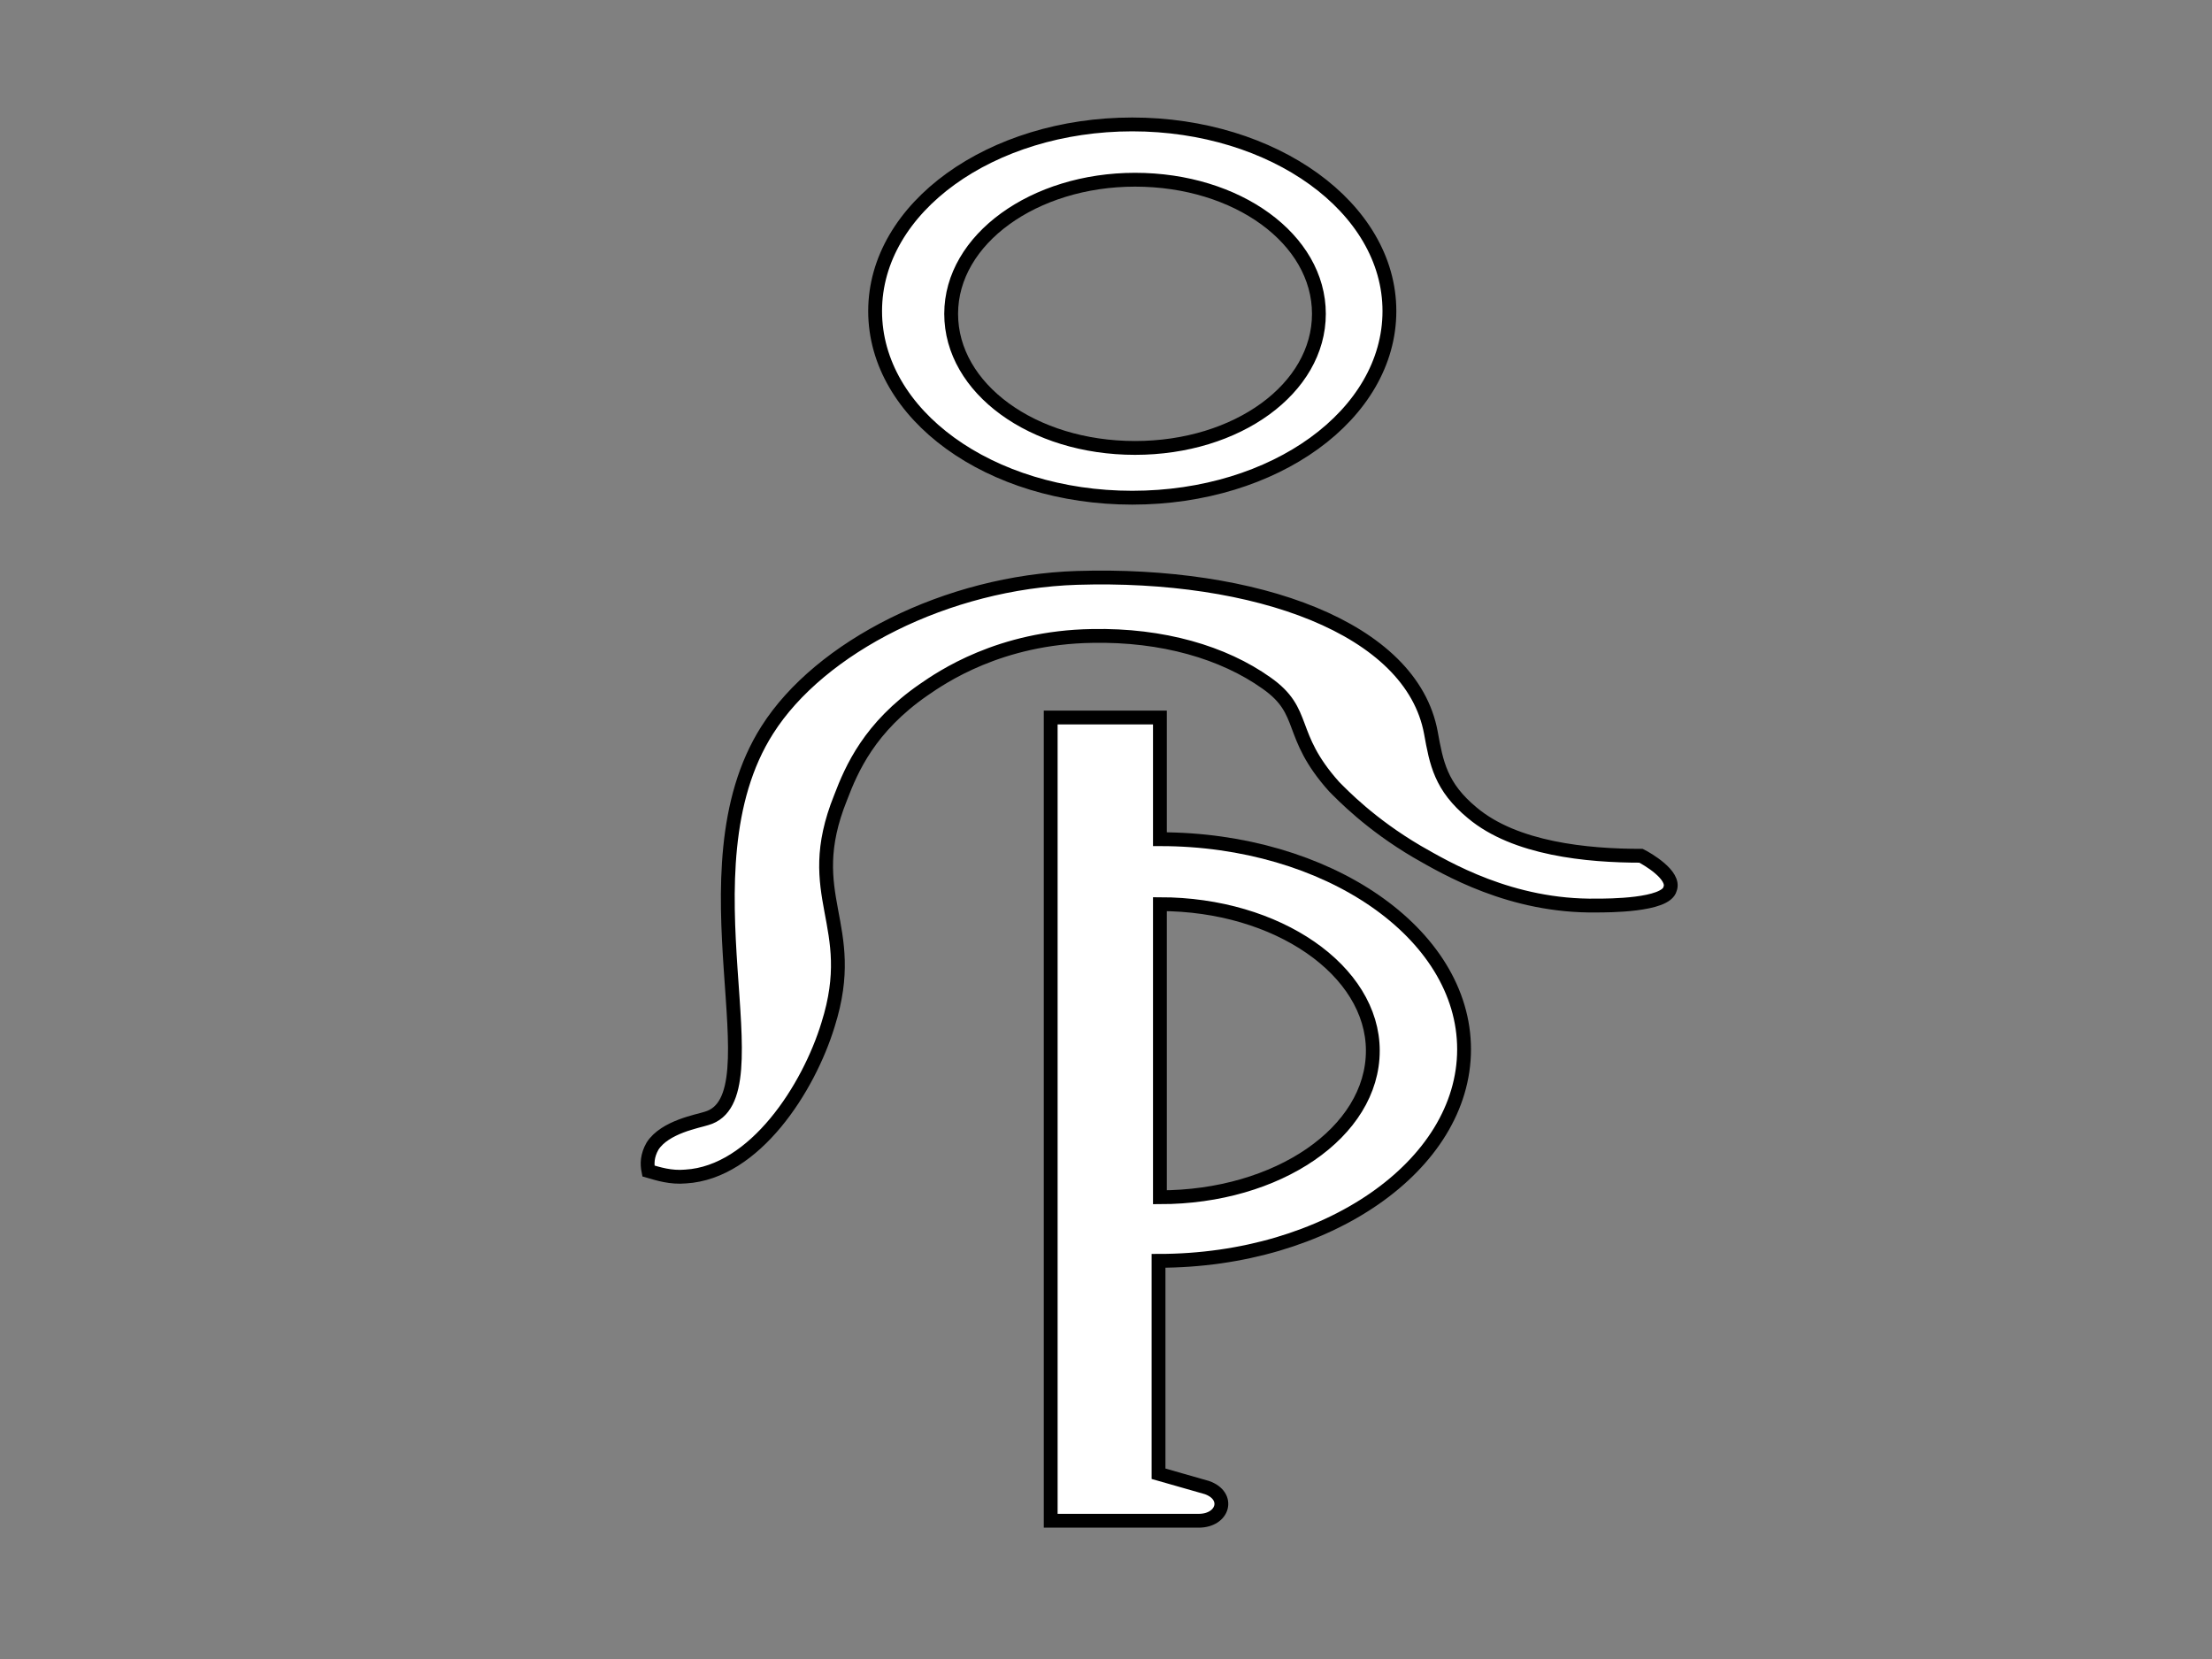 <?xml version="1.0" encoding="utf-8"?>
<!-- Generator: Adobe Illustrator 24.0.2, SVG Export Plug-In . SVG Version: 6.00 Build 0)  -->
<svg version="1.1" id="Слой_1" xmlns="http://www.w3.org/2000/svg" xmlns:xlink="http://www.w3.org/1999/xlink" x="0px" y="0px"
	 viewBox="0 0 160 120" style="enable-background:new 0 0 160 120;" xml:space="preserve">
<rect x="0" y="0" width="160" height="120" fill="#808080" stroke="none"/>
<style type="text/css">
	.st0{fill:#FFFFFF;stroke:#000000;stroke-miterlimit:10;}
</style>
<g>
	<path class="st0" d="M115.5,65.5c-6.2,0.1-10.9-2.7-13-3.9c-3.4-2-5.4-4.1-6-4.7c-3.4-3.8-1.9-5.4-4.9-7.5
		c-3.1-2.2-7.5-3.5-12.6-3.4c-6.7,0.1-10.9,3-12.2,3.9c-3.9,2.7-5.2,5.7-6,7.8c-2.9,7.2,1.4,9.1-0.9,16.4c-1.4,4.6-5.3,10.7-10.3,11
		c-1.1,0.1-2-0.2-2.7-0.4c-0.1-0.5-0.1-1.1,0.3-1.8c0.9-1.4,3.3-1.8,3.9-2c5.3-1.5-2.1-17.9,4.4-28.1c3.8-6,13-10.7,22.4-11
		c12.9-0.4,24.2,3.6,25.6,11.2c0.4,2.2,0.7,3.9,3,5.8c3.1,2.6,8.3,3.1,12.2,3.1c0.4,0.2,2.5,1.4,2.1,2.4
		C120.5,65.5,116.3,65.5,115.5,65.5z"/>
	<path class="st0" d="M81.9,9c-10.2,0-18.6,6-18.6,13.5s8.3,13.5,18.6,13.5s18.6-6,18.6-13.5S92.1,9,81.9,9z M82.1,32.4
		c-7.4,0-13.3-4.3-13.3-9.7s6-9.7,13.3-9.7c7.4,0,13.3,4.3,13.3,9.7S89.5,32.4,82.1,32.4z"/>
	<path class="st0" d="M105.9,75.9c0-8.4-9.9-15.2-22-15.2v-8.8H76v54.2v2.7v1.2h1.7h6.2h2.8c1.8,0,2.3-1.8,0.6-2.4l-3.5-1V91.2
		C96,91.2,105.9,84.3,105.9,75.9z M83.9,65.4c8.5,0,15.4,4.8,15.4,10.6c0,5.9-6.9,10.6-15.4,10.6V65.4z"/>
</g>
</svg>
